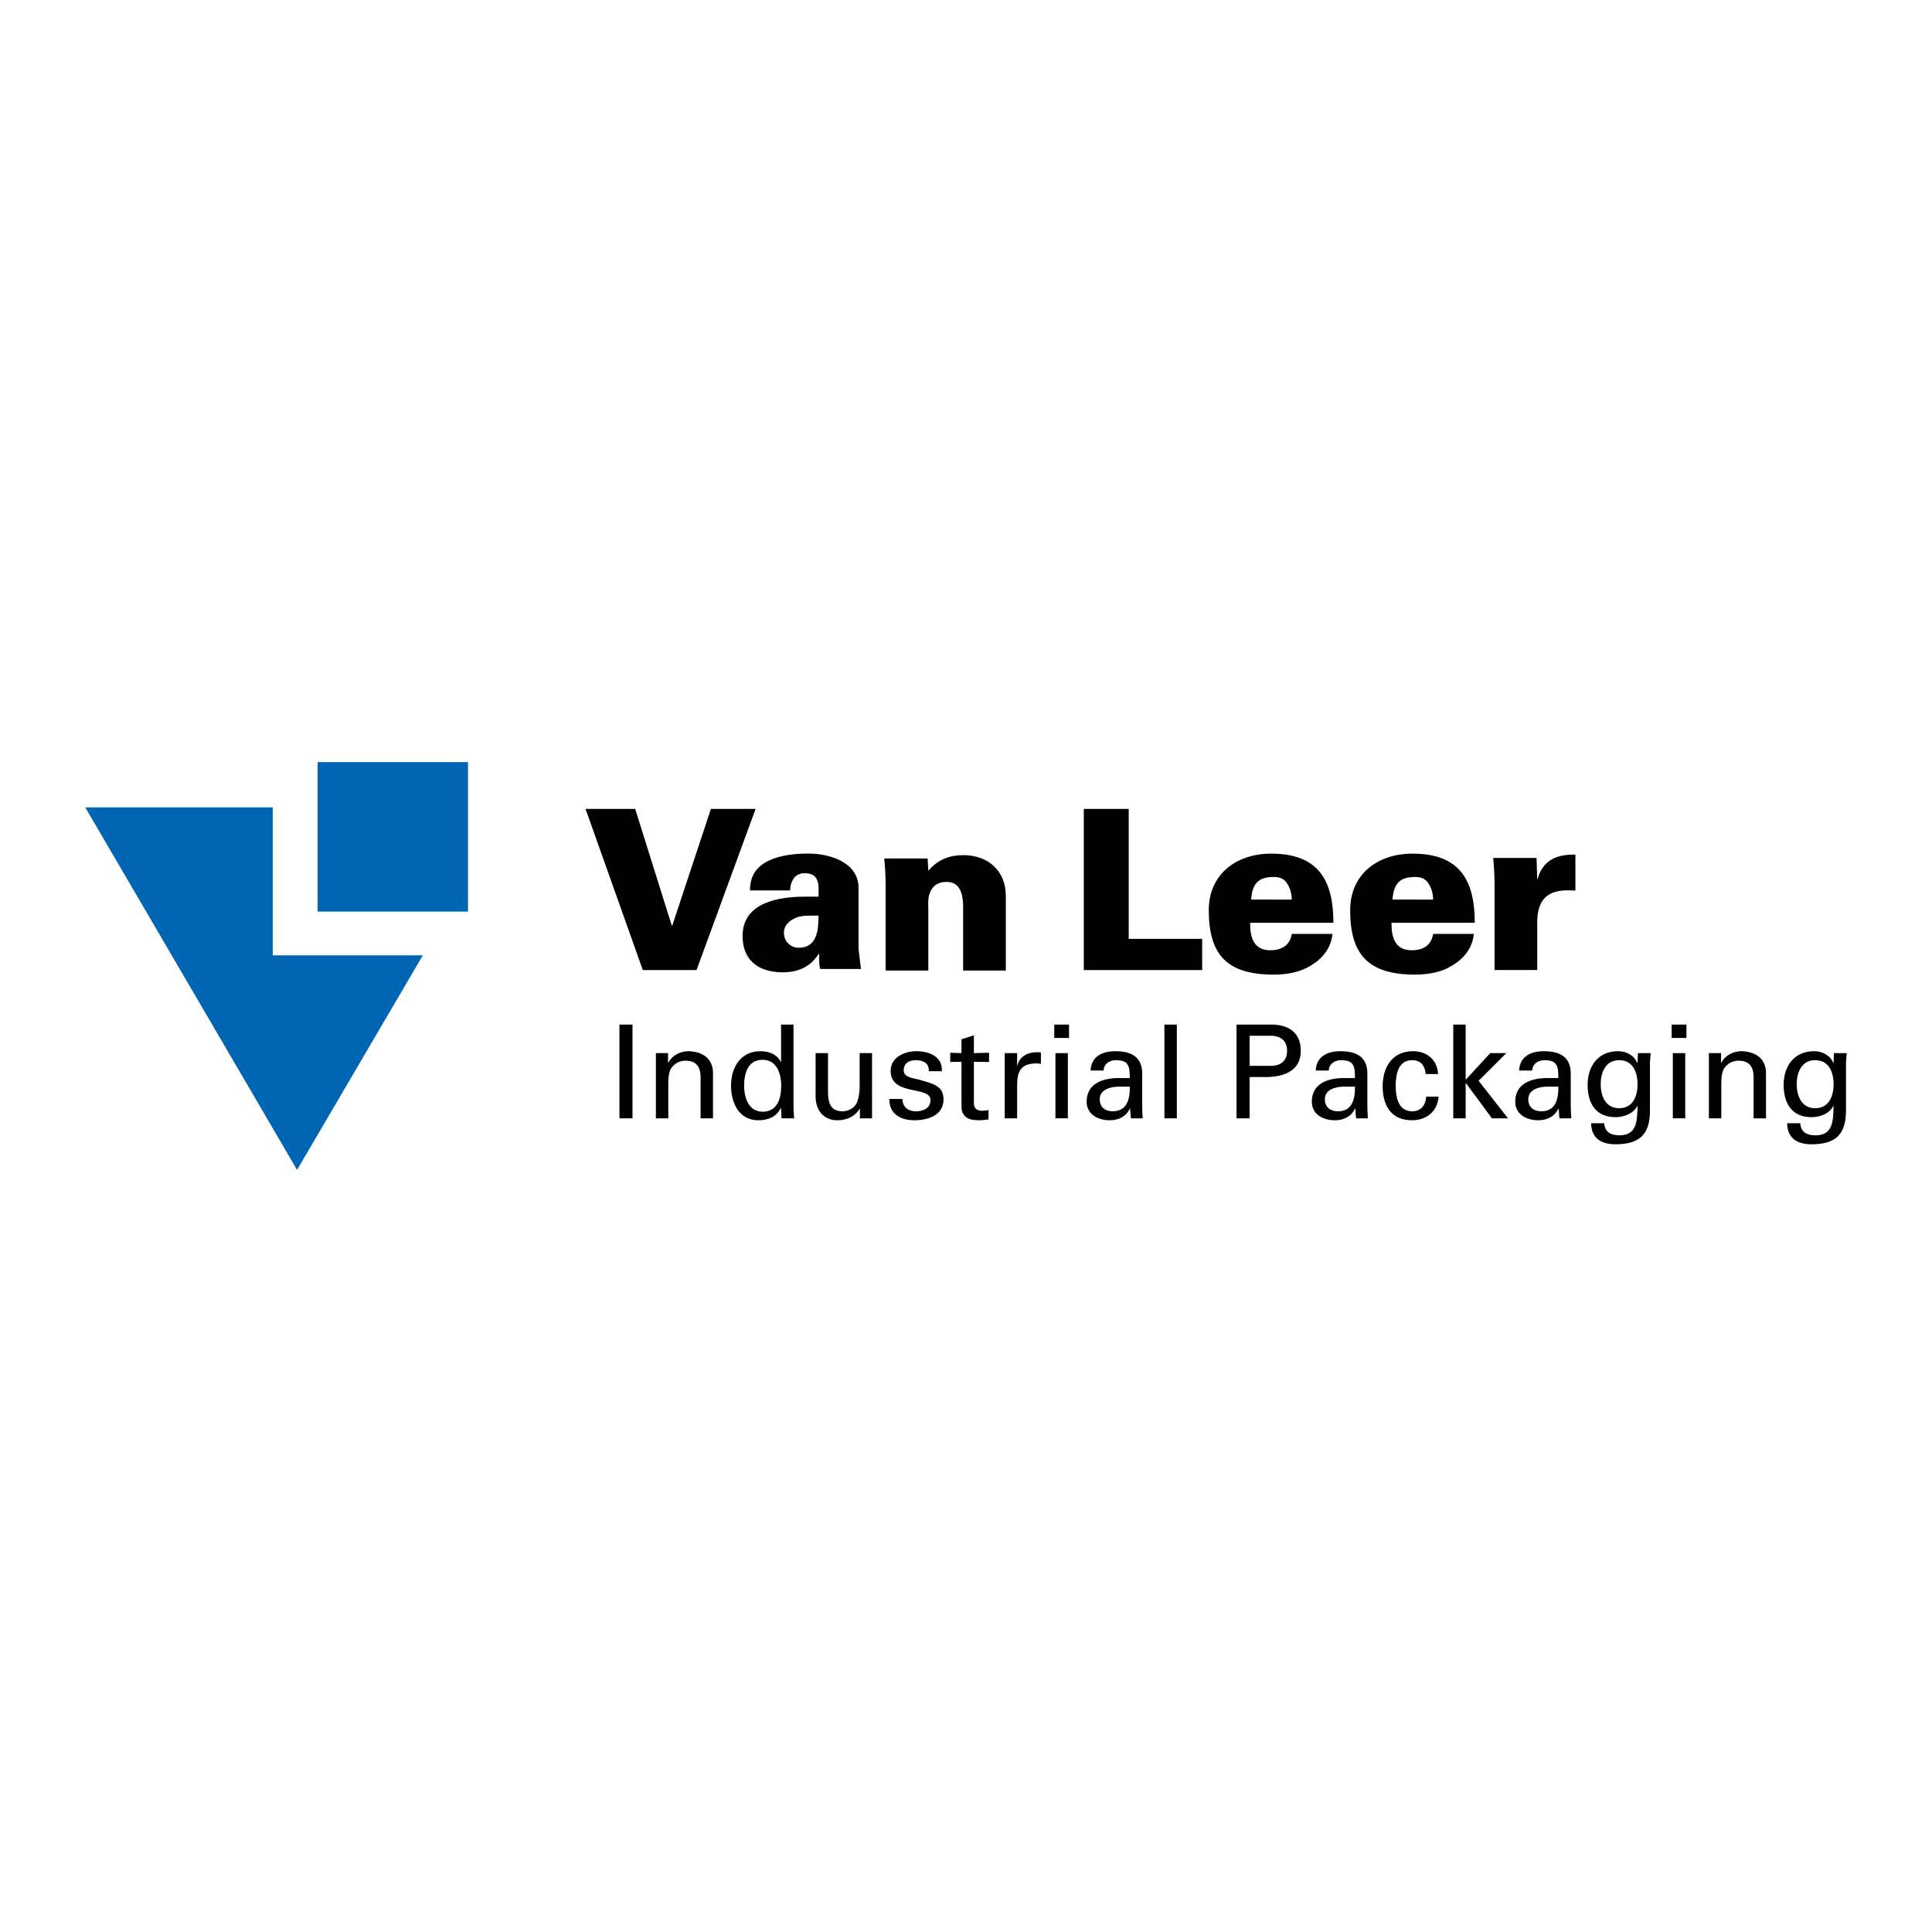 <?xml version="1.0" encoding="utf-8"?>
<!-- Generator: Adobe Illustrator 13.0.0, SVG Export Plug-In . SVG Version: 6.00 Build 14948)  -->
<!DOCTYPE svg PUBLIC "-//W3C//DTD SVG 1.0//EN" "http://www.w3.org/TR/2001/REC-SVG-20010904/DTD/svg10.dtd">
<svg version="1.0" id="Layer_1" xmlns="http://www.w3.org/2000/svg" xmlns:xlink="http://www.w3.org/1999/xlink" x="0px" y="0px"
	 width="192.756px" height="192.756px" viewBox="0 0 192.756 192.756" enable-background="new 0 0 192.756 192.756"
	 xml:space="preserve">
<g>
	<polygon fill-rule="evenodd" clip-rule="evenodd" fill="#FFFFFF" points="0,0 192.756,0 192.756,192.756 0,192.756 0,0 	"/>
	<path fill-rule="evenodd" clip-rule="evenodd" d="M70.927,80.706h4.459l-5.894,16.08h-5.358l-5.713-16.08h4.952l3.652,11.649h0.045
		L70.927,80.706L70.927,80.706z M81.822,96.675c-0.092-0.356-0.092-0.711-0.092-1.514h-0.043c-0.515,0.803-1.479,1.848-3.585,1.848
		c-2.667,0-4.058-1.424-4.012-3.718c0.046-2.717,2.554-3.831,6.23-3.831h1.345c0-0.98,0.224-2.406-1.48-2.339
		c-1.029,0.046-1.366,1.047-1.345,1.715h-4.011c-0.021-1.581,0.808-2.493,1.951-3.007c1.164-0.533,2.62-0.668,3.876-0.668
		c2.287,0,5.043,0.958,4.999,3.476v5.745c0,0.467,0.087,0.958,0.245,2.293H81.822L81.822,96.675z M79.67,94.56
		c1.836,0,1.994-1.715,1.994-3.207c-0.896,0-1.747-0.045-2.331,0.243c-0.626,0.313-1.121,0.714-1.121,1.494
		C78.213,93.892,78.862,94.56,79.67,94.56L79.67,94.56z M92.616,86.875c0.965-1.112,2.083-1.558,3.52-1.558
		c2.42,0,4.213,1.558,4.213,4.03v7.483H96.09v-6.568c-0.045-1.093-0.313-2.273-1.637-2.273c-2.104,0-1.837,2.294-1.837,2.429v6.413
		h-4.258v-8.306c0-1.001-0.023-1.669-0.135-2.873h4.326L92.616,86.875L92.616,86.875z M108.131,96.785v-16.08h4.48v12.962h7.329
		v3.118H108.131L108.131,96.785z M124.729,92.064c-0.024,1.473,0.368,2.745,2.005,2.745c1.222,0,1.986-0.567,2.146-1.633h4.06
		c-0.14,1.473-1.084,2.541-2.19,3.174c-1.016,0.636-2.308,0.888-3.669,0.888c-4.636,0-6.481-1.954-6.481-6.422
		c0-3.606,2.747-5.648,6.229-5.648c4.706,0,6.204,2.654,6.204,6.897H124.729L124.729,92.064z M128.88,89.75
		c0-0.612-0.185-1.226-0.53-1.701c-0.346-0.479-0.854-0.588-1.522-0.545c-1.521,0.069-1.892,0.952-2.006,2.246H128.88L128.88,89.75z
		 M138.833,92.064c-0.022,1.473,0.368,2.745,2.006,2.745c1.224,0,1.984-0.567,2.145-1.633h4.06c-0.137,1.473-1.082,2.541-2.19,3.174
		c-1.013,0.636-2.306,0.888-3.666,0.888c-4.636,0-6.481-1.954-6.481-6.422c0-3.606,2.744-5.648,6.228-5.648
		c4.704,0,6.204,2.654,6.204,6.897H138.833L138.833,92.064z M142.983,89.75c0-0.612-0.185-1.226-0.53-1.701
		c-0.345-0.479-0.853-0.588-1.521-0.545c-1.521,0.069-1.892,0.952-2.008,2.246H142.983L142.983,89.75z M153.369,87.694h0.043
		c0.494-1.848,1.883-2.473,3.765-2.426v3.583c-0.313-0.021-0.604-0.021-0.896-0.021c-2.218,0.021-2.98,1.335-2.911,3.474v4.476
		h-4.259v-8.307c0-1.001-0.022-1.672-0.135-2.875h4.324L153.369,87.694L153.369,87.694z"/>
	<polygon fill-rule="evenodd" clip-rule="evenodd" fill="#0066B3" points="29.638,116.721 8.504,80.55 27.214,80.55 27.214,95.314 
		42.186,95.314 29.638,116.721 	"/>
	<polygon fill-rule="evenodd" clip-rule="evenodd" fill="#0066B3" points="31.685,76.035 46.692,76.035 46.692,90.949 
		31.685,90.949 31.685,76.035 	"/>
	<polygon fill-rule="evenodd" clip-rule="evenodd" points="61.802,102.223 63.105,102.223 63.105,111.576 61.802,111.576 
		61.802,102.223 	"/>
	<path fill-rule="evenodd" clip-rule="evenodd" d="M66.652,106.031h0.025c0.418-0.814,1.329-1.152,1.98-1.152
		c0.458,0,2.479,0.115,2.479,2.201v4.496h-1.239v-4.094c0-1.074-0.455-1.658-1.498-1.658c0,0-0.68-0.037-1.201,0.479
		c-0.183,0.184-0.522,0.467-0.522,1.736v3.537H65.44v-6.504h1.212V106.031L66.652,106.031z"/>
	<path fill-rule="evenodd" clip-rule="evenodd" d="M77.929,102.223h1.239v8.199c0,0.389,0.039,0.777,0.064,1.154h-1.265
		l-0.039-0.971v-0.066h-0.025c-0.444,0.908-1.304,1.23-2.255,1.23c-1.944,0-2.712-1.773-2.712-3.445c0-1.76,0.898-3.445,2.932-3.445
		c0.834,0,1.656,0.299,2.035,1.074h0.025V102.223L77.929,102.223z M76.093,110.916c1.498,0,1.85-1.387,1.85-2.605
		c0-1.178-0.443-2.576-1.85-2.576c-1.486,0-1.852,1.359-1.852,2.576C74.241,109.529,74.695,110.916,76.093,110.916L76.093,110.916z"
		/>
	<path fill-rule="evenodd" clip-rule="evenodd" d="M85.767,105.072h1.237v6.504h-1.212v-0.959h-0.025
		c-0.497,0.816-1.331,1.152-2.244,1.152c-1.368,0-2.149-1.037-2.149-2.342v-4.355h1.237v3.848c0,1.127,0.261,1.955,1.448,1.955
		c0.509,0,1.198-0.258,1.459-0.93c0.236-0.609,0.249-1.375,0.249-1.529V105.072L85.767,105.072z"/>
	<path fill-rule="evenodd" clip-rule="evenodd" d="M91.427,104.879c1.238,0,2.633,0.518,2.541,1.994h-1.303
		c0.052-0.828-0.586-1.1-1.304-1.1c-0.666,0-1.199,0.311-1.199,1.035s1.121,0.777,1.589,0.92c1.107,0.363,2.385,0.494,2.385,1.957
		c0,1.592-1.564,2.084-2.906,2.084c-1.368,0-2.516-0.619-2.502-2.123h1.304c0.025,0.803,0.572,1.229,1.329,1.229
		c0.729,0,1.473-0.283,1.473-1.125c0-1.449-3.975-0.363-3.975-2.902C88.858,105.486,90.24,104.879,91.427,104.879L91.427,104.879z"
		/>
	<path fill-rule="evenodd" clip-rule="evenodd" d="M95.928,105.072v-1.385l1.237-0.389v1.773l1.514-0.039v0.92l-1.514-0.012v4.197
		c0,0.467,0.364,0.686,0.808,0.686c0.196,0,0.457-0.025,0.651-0.078v0.947c-0.286,0.012-0.561,0.076-0.846,0.076
		c-0.3,0-0.536-0.012-0.835-0.064c-0.194-0.039-0.521-0.143-0.729-0.428c-0.223-0.309-0.286-0.336-0.286-1.203v-4.133l-1.123,0.012
		v-0.92L95.928,105.072L95.928,105.072z"/>
	<path fill-rule="evenodd" clip-rule="evenodd" d="M101.479,111.576h-1.237v-6.504h1.237v1.258h0.027
		c0.181-0.895,1.015-1.35,1.916-1.35c0.155,0,0.286,0.014,0.43,0.014v1.168c-0.169-0.066-0.365-0.066-0.535-0.066
		c-1.563,0.051-1.838,0.883-1.838,2.254V111.576L101.479,111.576z"/>
	<path fill-rule="evenodd" clip-rule="evenodd" d="M105.302,105.072h1.237v6.502h-1.237V105.072L105.302,105.072z M105.184,102.223
		h1.473v1.334h-1.473V102.223L105.184,102.223z"/>
	<path fill-rule="evenodd" clip-rule="evenodd" d="M112.719,107.559c0-1.125-0.066-1.785-1.385-1.785
		c-0.626,0-1.211,0.363-1.226,1.035h-1.303c0.066-1.424,1.187-1.93,2.477-1.93c1.342,0,2.674,0.402,2.674,2.215v3.109
		c0,0.285,0.011,0.83,0.052,1.373h-0.834c-0.117,0-0.339,0.064-0.353-0.09c-0.027-0.299-0.053-0.584-0.063-0.881h-0.028
		c-0.404,0.814-1.134,1.164-2.033,1.164c-1.134,0-2.282-0.582-2.282-1.854c0-1.824,1.631-2.357,3.182-2.357H112.719L112.719,107.559
		z M111.479,108.416c-0.755,0.037-1.758,0.309-1.758,1.256c0,0.803,0.558,1.203,1.289,1.203c1.459,0,1.731-1.256,1.709-2.459
		H111.479L111.479,108.416z"/>
	<polygon fill-rule="evenodd" clip-rule="evenodd" points="116.174,102.223 117.413,102.223 117.413,111.576 116.174,111.576 
		116.174,102.223 	"/>
	<path fill-rule="evenodd" clip-rule="evenodd" d="M123.369,102.223h3.155c1.746-0.076,3.257,0.57,3.257,2.619
		c0,1.953-1.601,2.574-3.337,2.613h-1.772v4.121h-1.303V102.223L123.369,102.223z M126.719,106.342c0.158,0,1.695,0.078,1.695-1.5
		c0-1.582-1.537-1.504-1.695-1.504h-2.047v3.004H126.719L126.719,106.342z"/>
	<path fill-rule="evenodd" clip-rule="evenodd" d="M135.184,107.559c0-1.125-0.066-1.785-1.384-1.785
		c-0.624,0-1.212,0.363-1.224,1.035h-1.304c0.063-1.424,1.185-1.93,2.475-1.93c1.345,0,2.674,0.402,2.674,2.215v3.109
		c0,0.285,0.014,0.83,0.05,1.373h-0.833c-0.118,0-0.338,0.064-0.352-0.09c-0.025-0.299-0.053-0.584-0.064-0.881h-0.027
		c-0.404,0.814-1.134,1.164-2.033,1.164c-1.134,0-2.282-0.582-2.282-1.854c0-1.824,1.631-2.357,3.182-2.357H135.184L135.184,107.559
		z M133.943,108.416c-0.757,0.037-1.761,0.309-1.761,1.256c0,0.803,0.561,1.203,1.292,1.203c1.459,0,1.733-1.256,1.709-2.459
		H133.943L133.943,108.416z"/>
	<path fill-rule="evenodd" clip-rule="evenodd" d="M142.236,107.158c-0.064-0.816-0.455-1.385-1.343-1.385
		c-1.187,0-1.642,1.021-1.642,2.551c0,1.527,0.455,2.551,1.642,2.551c0.821,0,1.331-0.529,1.396-1.461h1.239
		c-0.105,1.461-1.2,2.355-2.648,2.355c-2.097,0-2.932-1.477-2.932-3.395c0-1.902,0.965-3.496,3.037-3.496
		c1.382,0,2.424,0.867,2.49,2.279H142.236L142.236,107.158z"/>
	<polygon fill-rule="evenodd" clip-rule="evenodd" points="144.992,111.576 144.992,102.223 146.229,102.223 146.229,107.729 
		148.678,105.072 150.284,105.072 147.519,107.83 150.453,111.576 148.85,111.576 146.257,108.066 146.229,108.066 146.229,111.576 
		144.992,111.576 	"/>
	<path fill-rule="evenodd" clip-rule="evenodd" d="M155.476,107.559c0-1.125-0.066-1.785-1.382-1.785
		c-0.626,0-1.212,0.363-1.226,1.035h-1.304c0.066-1.424,1.187-1.93,2.477-1.93c1.343,0,2.672,0.402,2.672,2.215v3.109
		c0,0.285,0.014,0.83,0.053,1.373h-0.835c-0.117,0-0.339,0.064-0.353-0.09c-0.025-0.299-0.052-0.584-0.064-0.881h-0.024
		c-0.405,0.814-1.135,1.164-2.033,1.164c-1.137,0-2.282-0.582-2.282-1.854c0-1.824,1.628-2.357,3.181-2.357H155.476L155.476,107.559
		z M154.237,108.416c-0.756,0.037-1.761,0.309-1.761,1.256c0,0.803,0.561,1.203,1.291,1.203c1.461,0,1.732-1.256,1.708-2.459
		H154.237L154.237,108.416z"/>
	<path fill-rule="evenodd" clip-rule="evenodd" d="M163.418,105.072h1.275c-0.04,0.389-0.077,0.779-0.077,1.168v4.57
		c0,2.385-1.043,3.355-3.441,3.355c-1.407,0-2.413-0.594-2.425-2.098h1.304c0.053,0.869,0.651,1.205,1.523,1.205
		c1.761,0,1.761-1.451,1.8-2.916h-0.039c-0.392,0.779-1.343,1.104-2.15,1.104c-1.994,0-2.79-1.4-2.79-3.227
		c0-1.879,1.055-3.355,3.037-3.355c0.639,0,1.343,0.258,1.748,0.855c0.024,0.027,0.194,0.402,0.194,0.311L163.418,105.072
		L163.418,105.072z M161.541,110.566c1.34,0,1.836-1.139,1.836-2.396c0-1.256-0.496-2.396-1.836-2.396
		c-1.448,0-1.84,1.373-1.84,2.396S160.093,110.566,161.541,110.566L161.541,110.566z"/>
	<path fill-rule="evenodd" clip-rule="evenodd" d="M166.898,105.072h1.237v6.502h-1.237V105.072L166.898,105.072z M166.782,102.223
		h1.473v1.334h-1.473V102.223L166.782,102.223z"/>
	<path fill-rule="evenodd" clip-rule="evenodd" d="M171.711,106.031h0.024c0.417-0.814,1.329-1.152,1.98-1.152
		c0.458,0,2.478,0.115,2.478,2.201v4.496h-1.237v-4.094c0-1.074-0.458-1.658-1.501-1.658c0,0-0.677-0.037-1.198,0.479
		c-0.183,0.184-0.521,0.467-0.521,1.736v3.537h-1.239v-6.504h1.215V106.031L171.711,106.031z"/>
	<path fill-rule="evenodd" clip-rule="evenodd" d="M182.974,105.072h1.278c-0.041,0.389-0.077,0.779-0.077,1.168v4.57
		c0,2.385-1.044,3.355-3.442,3.355c-1.408,0-2.413-0.594-2.427-2.098h1.306c0.051,0.869,0.65,1.205,1.523,1.205
		c1.761,0,1.761-1.451,1.8-2.916h-0.039c-0.391,0.779-1.343,1.104-2.152,1.104c-1.994,0-2.789-1.4-2.789-3.227
		c0-1.879,1.059-3.355,3.036-3.355c0.641,0,1.346,0.258,1.748,0.855c0.027,0.027,0.196,0.402,0.196,0.311L182.974,105.072
		L182.974,105.072z M181.097,110.566c1.342,0,1.838-1.139,1.838-2.396c0-1.256-0.496-2.396-1.838-2.396
		c-1.446,0-1.84,1.373-1.84,2.396S179.65,110.566,181.097,110.566L181.097,110.566z"/>
</g>
</svg>
